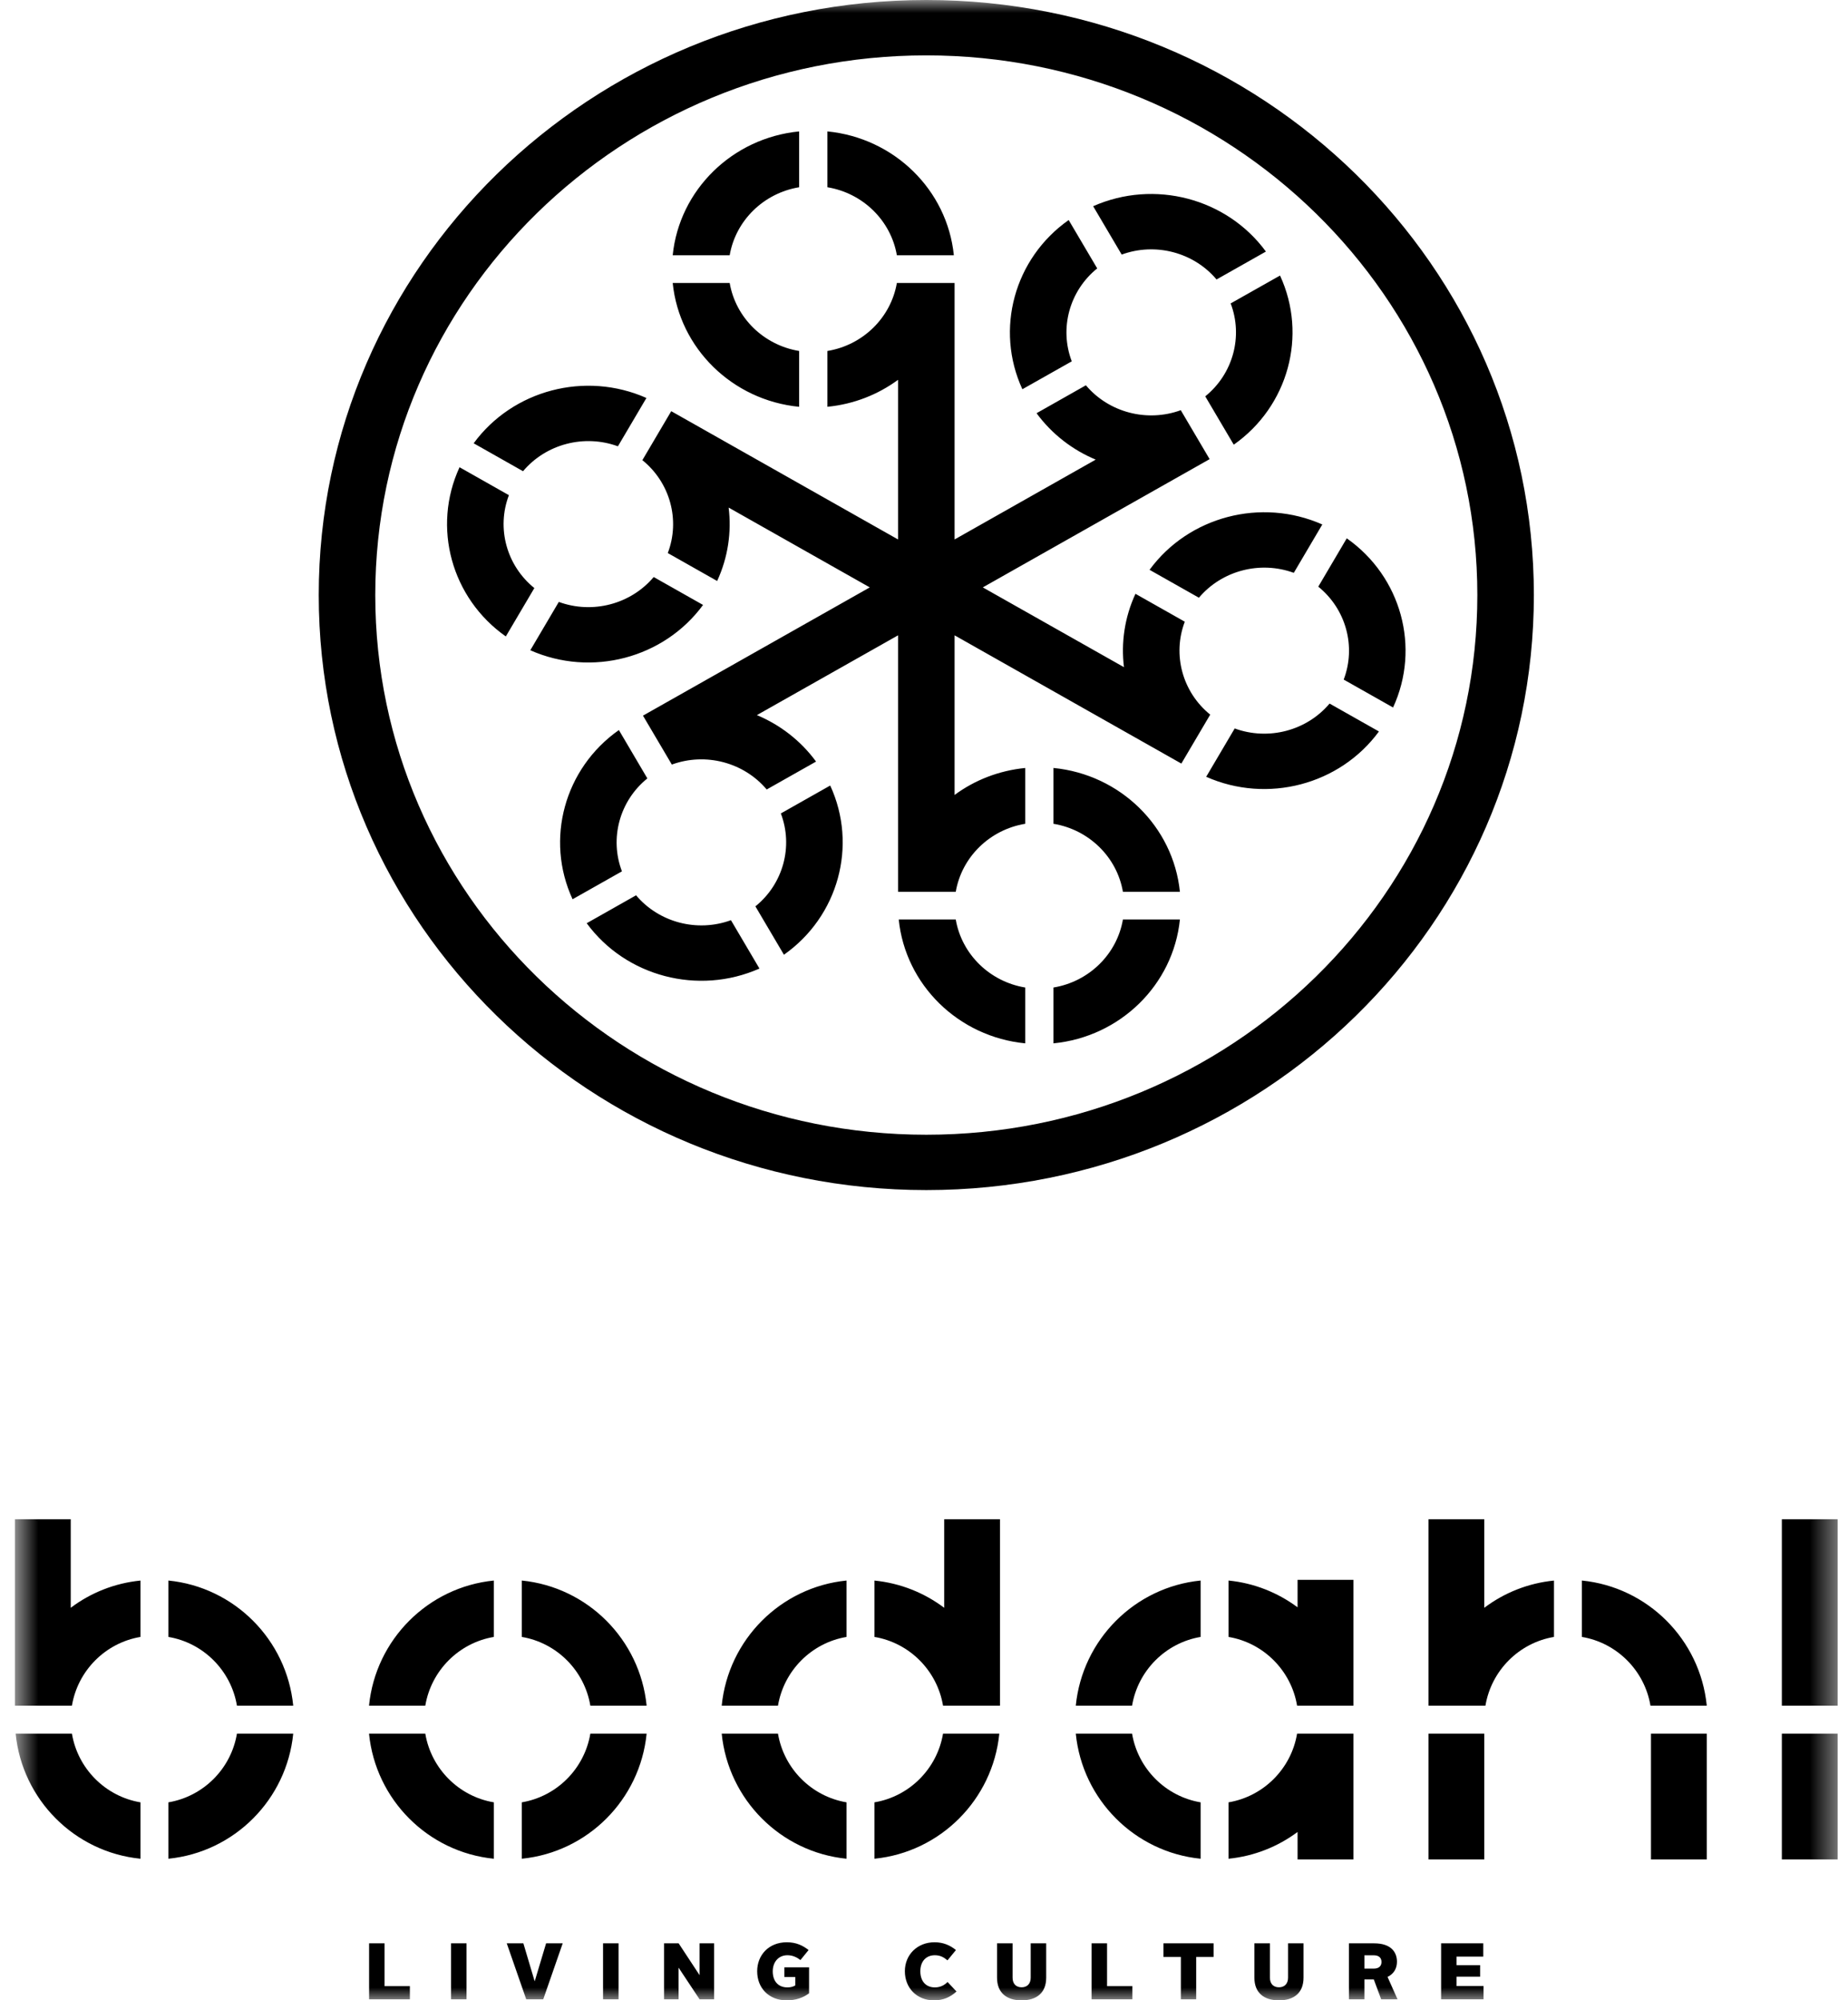 <svg xmlns="http://www.w3.org/2000/svg" fill="none" viewBox="0 0 73 79" height="79" width="73">
<g clip-path="url(#clip0_310_614)">
<mask height="79" width="73" y="0" x="0" maskUnits="userSpaceOnUse" style="mask-type:luminance" id="mask0_310_614">
<path fill="white" d="M0.591 0H72.591V79H0.591V0Z"></path>
</mask>
<g mask="url(#mask0_310_614)">
<path fill="black" d="M70.387 73.435H72.591V68.466H70.387V73.435ZM70.387 67.362H72.591V60.001H70.387V67.362ZM65.217 73.435H67.421V68.466H65.217V73.435ZM65.197 67.362H67.421C67.162 64.753 65.092 62.679 62.488 62.42V64.647C63.873 64.88 64.965 65.975 65.197 67.362ZM61.386 64.647V62.421C60.359 62.523 59.414 62.907 58.632 63.497V60H56.428V67.362H58.678C58.91 65.975 60.002 64.88 61.386 64.647ZM55.206 78.959L54.811 78.074C55.07 77.951 55.183 77.727 55.183 77.474C55.183 77.101 54.956 76.748 54.278 76.748H53.285V78.959H53.897V78.175H54.269L54.559 78.959H55.206ZM54.572 77.484C54.572 77.654 54.458 77.746 54.272 77.746H53.897V77.221H54.272C54.452 77.221 54.572 77.306 54.572 77.484ZM51.257 73.435H53.462V68.466H51.257H51.238C51.006 69.853 49.914 70.947 48.529 71.18V73.407C49.546 73.306 50.48 72.928 51.257 72.35V73.435ZM51.257 67.362H53.462V62.393H51.257V63.478C50.48 62.9 49.546 62.521 48.529 62.42V64.647C49.914 64.88 51.006 65.975 51.238 67.362H51.257ZM47.252 77.284H47.939V76.748H45.959V77.284H46.647V78.959H47.252V77.284ZM47.428 73.407V71.18C46.044 70.947 44.952 69.853 44.719 68.466H42.496C42.755 71.074 44.825 73.148 47.428 73.407ZM47.428 64.647V62.42C44.825 62.679 42.755 64.753 42.496 67.362H44.719C44.952 65.975 46.044 64.88 47.428 64.647ZM41.327 78.103V76.748H40.715V78.106C40.715 78.337 40.58 78.485 40.356 78.485C40.129 78.485 39.999 78.337 39.999 78.106V76.748H39.385V78.103C39.385 78.713 39.776 79 40.356 79C40.939 79 41.327 78.713 41.327 78.103ZM37.252 67.362H39.502V60H37.298V63.497C36.515 62.907 35.57 62.523 34.543 62.421V64.647C35.927 64.88 37.019 65.975 37.252 67.362ZM33.441 73.407V71.18C32.057 70.947 30.965 69.853 30.732 68.466H28.509C28.768 71.074 30.838 73.148 33.441 73.407ZM33.441 64.647V62.42C30.838 62.679 28.768 64.753 28.509 67.362H30.732C30.965 65.975 32.057 64.88 33.441 64.647ZM27.635 78.959H28.209V76.748H27.635V78.005L26.808 76.748H26.232V78.959H26.805V77.708L27.635 78.959ZM25.543 68.466H23.32C23.087 69.853 21.995 70.947 20.611 71.18V73.407C23.215 73.148 25.284 71.074 25.543 68.466ZM23.32 67.362H25.543C25.284 64.753 23.215 62.679 20.611 62.42V64.647C21.995 64.88 23.087 65.975 23.32 67.362ZM20.674 76.748H20.018L20.787 78.959H21.459L22.228 76.748H21.572L21.125 78.239H21.118L20.674 76.748ZM19.509 73.407V71.18C18.125 70.947 17.033 69.853 16.8 68.466H14.577C14.836 71.074 16.906 73.148 19.509 73.407ZM19.509 64.647V62.42C16.906 62.679 14.836 64.753 14.577 67.362H16.8C17.033 65.975 18.125 64.88 19.509 64.647ZM11.583 68.466H9.36C9.128 69.853 8.036 70.947 6.651 71.18V73.407C9.255 73.148 11.325 71.074 11.583 68.466ZM9.36 67.362H11.583C11.325 64.753 9.255 62.679 6.651 62.42V64.647C8.036 64.88 9.128 65.975 9.36 67.362ZM5.549 73.407V71.18C4.165 70.947 3.073 69.853 2.841 68.466H0.618C0.876 71.074 2.946 73.148 5.549 73.407ZM5.549 64.647V62.421C4.522 62.523 3.577 62.907 2.794 63.497V60H0.591V67.362H2.841C3.073 65.975 4.165 64.88 5.549 64.647ZM15.191 76.748H14.58V78.959H16.191V78.438H15.191V76.748ZM17.818 78.959H18.429V76.748H17.818V78.959ZM23.822 78.959H24.434V76.748H23.822V78.959ZM29.91 77.85C29.91 78.511 30.367 79 31.08 79C31.437 79 31.733 78.893 31.96 78.722V77.695H30.985V78.077H31.415V78.412C31.326 78.463 31.229 78.489 31.105 78.489C30.74 78.489 30.525 78.242 30.525 77.854C30.525 77.493 30.746 77.218 31.105 77.218C31.314 77.218 31.478 77.3 31.619 77.408L31.941 77.013C31.717 76.836 31.452 76.706 31.083 76.706C30.355 76.706 29.91 77.225 29.91 77.85ZM34.543 71.18V73.407C37.146 73.148 39.216 71.074 39.475 68.466H37.252C37.019 69.853 35.927 70.947 34.543 71.18ZM35.744 77.85C35.744 78.507 36.213 79 36.895 79C37.257 79 37.538 78.877 37.784 78.65L37.431 78.276C37.302 78.403 37.144 78.489 36.929 78.489C36.573 78.489 36.355 78.242 36.355 77.85C36.355 77.464 36.579 77.218 36.929 77.218C37.153 77.218 37.295 77.31 37.428 77.42L37.762 77.013C37.522 76.817 37.248 76.706 36.917 76.706C36.233 76.706 35.744 77.202 35.744 77.85ZM43.731 76.748H43.12V78.959H44.73V78.438H43.731V76.748ZM50.165 76.748H49.551V78.103C49.551 78.713 49.941 79 50.522 79C51.105 79 51.492 78.713 51.492 78.103V76.748H50.881V78.106C50.881 78.337 50.746 78.485 50.522 78.485C50.294 78.485 50.165 78.337 50.165 78.106V76.748ZM56.428 73.435H58.632V68.466H56.428V73.435ZM58.592 76.748H56.927V78.959H58.602V78.435H57.536V78.065H58.469V77.61H57.536V77.272H58.592V76.748Z" clip-rule="evenodd" fill-rule="evenodd"></path>
</g>
<mask height="79" width="73" y="0" x="0" maskUnits="userSpaceOnUse" style="mask-type:luminance" id="mask1_310_614">
<path fill="white" d="M0.591 0H72.591V79H0.591V0Z"></path>
</mask>
<g mask="url(#mask1_310_614)">
<path fill="black" d="M60.591 23.5C60.591 10.521 49.845 0 36.591 0C23.336 0 12.591 10.521 12.591 23.5C12.591 36.479 23.336 47 36.591 47C49.845 47 60.591 36.479 60.591 23.5ZM58.358 23.5C58.358 35.271 48.612 44.814 36.591 44.814C24.569 44.814 14.824 35.271 14.824 23.5C14.824 11.729 24.569 2.187 36.591 2.187C48.612 2.187 58.358 11.729 58.358 23.5ZM53.2 21.26L52.075 23.169C53.171 24.055 53.576 25.535 53.079 26.839L55.029 27.941C56.121 25.578 55.353 22.773 53.2 21.26ZM51.108 22.623L52.234 20.713C49.82 19.645 46.956 20.396 45.41 22.504L47.36 23.606C48.265 22.533 49.776 22.137 51.108 22.623ZM50.564 10.882L48.614 11.983C49.111 13.288 48.706 14.767 47.61 15.653L48.736 17.562C50.888 16.05 51.656 13.245 50.564 10.882ZM48.056 11.037L50.006 9.935C48.461 7.827 45.597 7.075 43.182 8.144L44.309 10.054C45.64 9.567 47.151 9.963 48.056 11.037ZM43.342 10.6L42.215 8.69C40.063 10.204 39.296 13.008 40.386 15.372L42.337 14.27C41.84 12.966 42.245 11.486 43.342 10.6ZM43.283 18.152L37.708 21.305V11.175H35.428C35.192 12.547 34.086 13.631 32.684 13.861V16.065C33.725 15.964 34.682 15.583 35.475 15V21.305L26.515 16.239L25.375 18.173C26.472 19.059 26.876 20.538 26.379 21.842L28.329 22.945C28.76 22.011 28.902 21.01 28.783 20.046L34.358 23.198L25.399 28.263L26.539 30.195C27.87 29.709 29.381 30.105 30.286 31.179L32.236 30.077C31.626 29.245 30.811 28.624 29.899 28.242L35.475 25.091V35.221H37.754C37.99 33.847 39.096 32.765 40.498 32.534V30.33C39.457 30.432 38.5 30.811 37.708 31.395V25.091L46.666 30.156L47.806 28.223C46.71 27.337 46.305 25.857 46.802 24.553L44.853 23.451C44.422 24.384 44.28 25.386 44.399 26.349L38.823 23.198L47.783 18.133L46.643 16.2C45.311 16.686 43.8 16.29 42.895 15.216L40.946 16.319C41.556 17.15 42.371 17.771 43.283 18.152ZM35.428 10.081H37.679C37.418 7.499 35.321 5.447 32.684 5.19V7.395C34.086 7.626 35.192 8.709 35.428 10.081ZM31.568 16.066V13.861C30.166 13.631 29.06 12.547 28.824 11.175H26.573C26.834 13.757 28.931 15.809 31.568 16.066ZM31.568 7.395V5.19C28.931 5.447 26.834 7.499 26.573 10.081H28.824C29.06 8.709 30.166 7.626 31.568 7.395ZM24.409 17.626L25.535 15.717C23.121 14.648 20.256 15.399 18.711 17.507L20.661 18.61C21.566 17.535 23.077 17.139 24.409 17.626ZM20.103 19.556L18.153 18.453C17.061 20.818 17.829 23.622 19.981 25.135L21.108 23.225C20.011 22.339 19.606 20.86 20.103 19.556ZM22.074 23.772L20.948 25.681C23.362 26.75 26.226 25.999 27.772 23.891L25.822 22.789C24.917 23.863 23.406 24.259 22.074 23.772ZM22.618 35.514L24.568 34.412C24.071 33.108 24.475 31.628 25.572 30.742L24.447 28.832C22.294 30.346 21.526 33.15 22.618 35.514ZM25.126 35.358L23.176 36.461C24.721 38.568 27.585 39.32 30 38.251L28.874 36.341C27.541 36.828 26.031 36.432 25.126 35.358ZM29.84 35.795L30.967 37.705C33.119 36.192 33.886 33.387 32.795 31.023L30.845 32.125C31.342 33.43 30.937 34.909 29.84 35.795ZM37.754 36.313H35.502C35.764 38.895 37.861 40.948 40.498 41.205V39C39.096 38.769 37.99 37.687 37.754 36.313ZM41.614 30.329V32.534C43.016 32.765 44.122 33.847 44.358 35.221H46.609C46.347 32.639 44.251 30.585 41.614 30.329ZM41.614 39V41.205C44.251 40.948 46.347 38.895 46.609 36.313H44.358C44.122 37.687 43.016 38.769 41.614 39ZM48.773 28.769L47.647 30.678C50.061 31.747 52.926 30.996 54.471 28.888L52.521 27.786C51.616 28.86 50.105 29.256 48.773 28.769Z" clip-rule="evenodd" fill-rule="evenodd"></path>
</g>
</g>
<defs>
<clipPath id="clip0_310_614">
<rect fill="white" height="79" width="73"></rect>
</clipPath>
</defs>
</svg>
